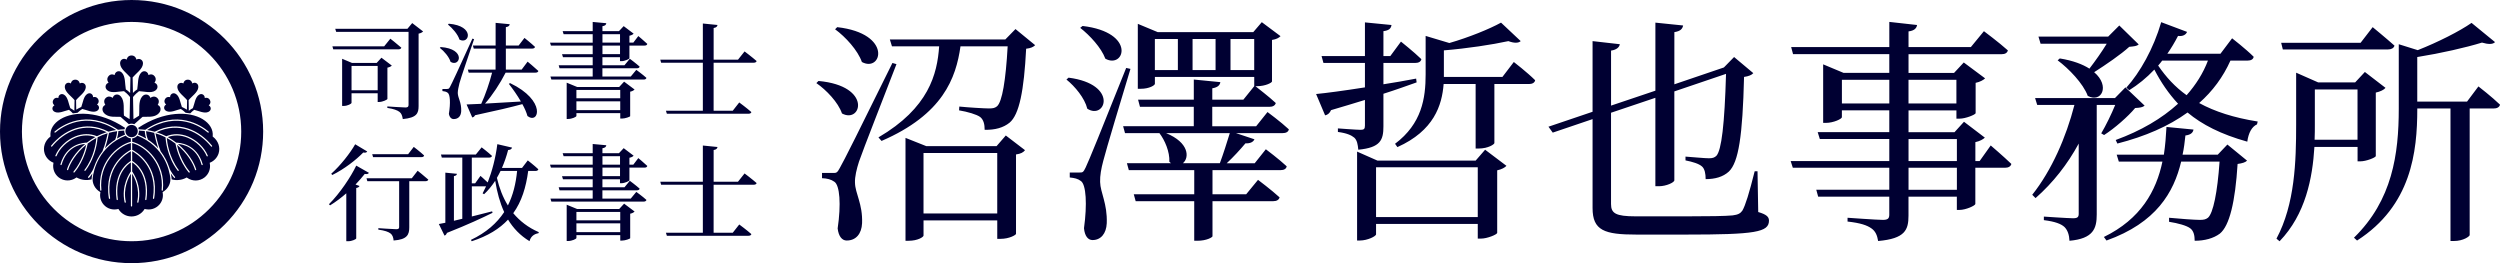 <svg xmlns="http://www.w3.org/2000/svg" id="design" viewBox="0 0 1140 120"><defs><style>      .st0 {        fill: #000032;      }    </style></defs><path class="st0" d="M57.19,59.76c0,1.55,1.26,2.81,2.81,2.81s2.81-1.26,2.81-2.81-1.26-2.8-2.81-2.8-2.81,1.26-2.81,2.8ZM72.18,67.68c-1.15-3.26-1.73-6.38-1.85-7.1-1.2-.33-2.44-.59-3.75-.77.06.7.26,2.42.91,3.89,1.87,1.21,3.41,2.56,4.69,3.98ZM66.68,63.2c-.5-1.45-.64-2.91-.68-3.47-.86-.1-1.74-.16-2.65-.19,0,.07.02.14.02.22,0,.59-.16,1.13-.43,1.6,1.36.55,2.61,1.17,3.74,1.84ZM56.63,59.76c0-.07.02-.14.02-.22-.91.03-1.8.09-2.65.19-.04.56-.19,2.03-.68,3.47,1.13-.67,2.37-1.29,3.74-1.84-.26-.48-.42-1.02-.42-1.6ZM62.63,61.84c-.56.71-1.4,1.17-2.35,1.25v1.55c6.47,1.66,15.25,9.72,13.99,22.07-.01.15-.15.27-.31.25-.16-.01-.27-.15-.25-.31,1.21-11.93-7.18-19.73-13.44-21.43v3.09c1.5.75,12.51,6.85,10.02,22.16-.02.15-.17.26-.32.23-.15-.02-.26-.17-.23-.33,2.31-14.27-7.38-20.3-9.47-21.43v4.45c1.15.65,8.24,5.24,6.5,17.62-.02.15-.16.26-.32.24-.15-.02-.26-.16-.24-.32,1.58-11.27-4.32-15.85-5.95-16.89v4.16c.55.73,4.52,6.47,2.86,14.04-.03.15-.18.25-.34.21-.15-.03-.25-.18-.22-.34,1.36-6.21-1.18-11.12-2.31-12.91v14.71c0,.15-.13.28-.28.28s-.28-.13-.28-.28v-14.71c-1.13,1.79-3.67,6.7-2.31,12.91.03.15-.07.3-.22.34-.15.03-.3-.06-.34-.21-1.66-7.57,2.31-13.31,2.86-14.04v-4.16c-1.62,1.03-7.53,5.62-5.94,16.89.02.15-.08.29-.24.32-.15.02-.3-.09-.32-.24-1.74-12.38,5.35-16.97,6.5-17.62v-4.45c-2.09,1.13-11.79,7.15-9.47,21.43.02.15-.08.3-.23.33-.15.03-.3-.08-.33-.23-2.48-15.31,8.53-21.4,10.03-22.16v-3.09c-6.26,1.69-14.65,9.5-13.44,21.43.01.16-.1.29-.25.31-.16.02-.29-.09-.31-.25-1.26-12.35,7.53-20.4,13.99-22.07v-1.55c-.95-.08-1.78-.55-2.34-1.25-12.4,4.9-14.66,15.95-15.06,19.24-.3,2.52,1.01,5.05,3.35,6.44l.17.1-.03.19c-.38,2.02.19,4.05,1.57,5.57,1.62,1.8,4.09,2.54,6.45,1.95l.2-.05.11.17c1.28,2.04,3.48,3.26,5.88,3.26s4.6-1.22,5.88-3.26l.11-.17.2.05c2.36.59,4.82-.16,6.45-1.95,1.37-1.52,1.94-3.55,1.57-5.57l-.04-.19.16-.1c2.05-1.22,3.32-3.31,3.4-5.5.01-.31,0-.63-.04-.94-.4-3.28-2.66-14.34-15.06-19.24ZM92.42,54.34c-6.11-3.69-17.56-3.88-29.4,3.96.1.21.19.44.25.67,1.01.03,1.99.1,2.94.22,14.48-9.7,25.79-1.83,28.92.82.12.1.13.28.03.4-.1.12-.28.13-.4.03-3.01-2.55-13.8-10.05-27.69-1.14,1.22.19,2.38.44,3.49.76,10.85-5.66,20.61-.43,26.14,6.38.1.12.08.3-.04.4-.12.09-.3.08-.4-.04-5.3-6.52-14.57-11.54-24.89-6.5,1.58.5,3.06,1.11,4.44,1.82,3.14-1.29,6.57-1.25,9.92.12,3.96,1.62,7.5,5.03,9.02,8.7.06.14,0,.3-.15.37-.14.06-.31-.01-.37-.15-1.46-3.53-4.89-6.82-8.72-8.39-3.04-1.24-6.15-1.32-9.02-.27,1.41.77,2.71,1.63,3.89,2.55,1.13,0,9.36.33,12.06,9.9.04.15-.04.31-.19.35-.15.04-.31-.05-.35-.2-2.3-8.14-8.54-9.31-10.79-9.46,4.7,3.89,7.47,8.6,8.36,11.62.04.15-.04.3-.19.35-.15.05-.3-.04-.35-.19-.87-2.97-3.6-7.61-8.24-11.42.42,1.95,1.92,7.59,5.8,12.26.04.06.06.12.06.18,0,.08-.03.16-.1.22-.12.1-.29.08-.4-.04-4.58-5.51-5.91-12.36-6.05-13.16-1.2-.92-2.51-1.79-3.94-2.55.13,1.77.93,8.69,5.42,14.59.04.05.06.11.06.17,0,.08-.04.17-.11.22-.12.09-.3.07-.4-.05-4.92-6.46-5.5-14.15-5.56-15.24-1.41-.72-2.93-1.34-4.56-1.83.22,1.21.96,4.85,2.35,8.24,1.84,2.37,3.02,4.82,3.76,6.95.01.02.03.04.03.07.7,2.43,2.73,4.62,2.75,4.64.1.11.1.29-.01.4-.12.1-.29.1-.4-.02-.05-.05-.77-.82-1.5-1.96.17.78.27,1.45.33,1.94.03.25.05.51.05.76,2.24.62,4.68.34,6.71-.79l.16-.09.15.11c2.36,1.74,5.63,1.7,7.95-.1,1.97-1.53,2.9-4.01,2.42-6.47l-.04-.23.21-.09c1.84-.77,3.24-2.3,3.85-4.19.87-2.74-.14-5.72-2.58-7.6l-.13-.09.02-.16c.31-2.98-1.36-5.8-4.58-7.75ZM93.35,44.69c.16-1.09-1.14-2.42-2.6-1.48-1.78,1.13-2.02,4.14-2.8,6.1-.53.28-1.17.67-1.86,1.2l-.08-4.85c1.42-1.78,4.27-3.56,4.43-5.87.14-1.86-1.64-2.55-2.73-1.71,0,0-.28-1.76-2.05-1.76s-2.06,1.76-2.06,1.76c-.95-.71-2.87-.15-2.73,1.71.17,2.31,3.01,4.09,4.44,5.87l-.07,4.34c-.59-.37-1.54-.86-2.31-1.24-.73-1.95-1.01-4.83-2.73-5.92-1.46-.93-2.77.39-2.61,1.48,0,0-1.56-.55-2.35.91-.79,1.46.53,2.46.53,2.46-1.16.52-1.39,2.28.2,2.99,1.88.85,4.45-.53,6.49-.99.62.39,1.41.96,2.18,1.73.73.06,1.43.16,2.11.28.65-.69,1.28-1.23,1.8-1.62,2.03.47,4.56,1.8,6.42.97,1.59-.71,1.36-2.47.2-2.99,0,0,1.32-1.01.53-2.46-.78-1.46-2.35-.91-2.35-.91ZM48.08,52.13c2,1.51,4.58,1.02,6.9,1.15l3.77,3.35c.38-.15.8-.24,1.24-.24s.86.09,1.24.24l3.77-3.35c2.32-.14,4.9.35,6.9-1.15,2.12-1.6,1.36-3.85.01-4.26,0,0,1.28-1.81-.19-3.2-1.47-1.39-3.21-.02-3.21-.02-.17-1.38-2.24-2.38-3.73-.59-1.81,2.19-1.05,5.96-1.36,8.68l-2.56,1.61-.2-10.11c1-1.24,2-2.11,2.75-2.67,2.39.1,5.53,1.09,7.44-.29,1.64-1.18,1.01-3.18-.42-3.53,0,0,1.27-1.46.08-2.98-1.19-1.52-2.84-.53-2.84-.53-.05-1.3-1.8-2.56-3.25-1.15-1.75,1.7-1.39,5.23-1.84,7.68-.57.35-1.25.86-1.96,1.61l-.14-7.06c1.59-1.89,4.54-3.8,4.72-6.25.14-2.03-1.95-2.64-2.98-1.86,0,0-.3-1.92-2.24-1.92s-2.24,1.92-2.24,1.92c-1.18-.92-3.13-.16-2.97,1.86.17,2.45,3.12,4.37,4.71,6.25l-.14,7.06c-.72-.75-1.39-1.26-1.96-1.61-.45-2.45-.09-5.98-1.84-7.68-1.45-1.41-3.2-.16-3.25,1.15,0,0-1.65-.99-2.84.53-1.2,1.52.07,2.98.07,2.98-1.42.35-2.05,2.35-.41,3.53,1.91,1.38,5.05.38,7.44.29.75.56,1.75,1.43,2.75,2.67l-.2,10.1-2.57-1.61c-.31-2.72.45-6.49-1.36-8.68-1.49-1.79-3.55-.79-3.73.59,0,0-1.74-1.38-3.21.02-1.47,1.39-.19,3.2-.19,3.2-1.35.41-2.12,2.66,0,4.26ZM47.83,67.68c1.28-1.42,2.83-2.77,4.69-3.98.65-1.47.86-3.19.92-3.89-1.31.18-2.56.44-3.75.77-.12.71-.7,3.84-1.85,7.1ZM630.84,57.57v-14.81c5.84-1.84,10.81-3.68,15.14-5.19l-.22-1.73c-5.08.97-10.05,1.84-14.92,2.59v-9.73h14.49c1.51,0,2.59-.54,2.81-1.73-3.46-3.35-9.3-8-9.3-8l-4.86,6.59h-3.14v-11.35c2.49-.32,3.46-1.19,3.68-2.81l-12.11-1.19v15.35h-19.78l.86,3.14h18.92v11.14c-9.62,1.51-17.62,2.59-22.27,3.03l4.11,9.73c1.19-.22,2.16-1.08,2.7-2.38,5.62-1.62,10.81-3.24,15.46-4.65v11.68c0,1.51-.43,1.95-1.95,1.95-1.73,0-10.38-.65-10.38-.65v1.62c4.11.54,6.16,1.51,7.46,2.59,1.3,1.19,1.62,3.14,1.84,5.51,10.16-.97,11.46-4.43,11.46-10.7ZM25.03,51.05c1.86.83,4.39-.5,6.42-.97.52.39,1.14.93,1.79,1.62.68-.12,1.39-.22,2.11-.28.78-.77,1.56-1.35,2.18-1.73,2.04.45,4.62,1.83,6.49.99,1.59-.71,1.37-2.47.2-2.99,0,0,1.32-1,.54-2.46-.78-1.45-2.35-.91-2.35-.91.16-1.09-1.14-2.41-2.61-1.48-1.73,1.1-2,3.97-2.73,5.92-.77.38-1.72.86-2.31,1.24l-.07-4.34c1.42-1.78,4.27-3.56,4.43-5.87.14-1.86-1.78-2.42-2.73-1.71,0,0-.28-1.76-2.05-1.76s-2.06,1.76-2.06,1.76c-1.08-.84-2.86-.15-2.73,1.71.17,2.31,3.01,4.09,4.44,5.87l-.08,4.85c-.69-.53-1.32-.92-1.86-1.2-.78-1.95-1.02-4.97-2.8-6.1-1.47-.93-2.77.39-2.61,1.48,0,0-1.56-.55-2.35.91-.78,1.45.54,2.46.54,2.46-1.17.52-1.39,2.28.2,2.99ZM216.01,22.16h9.97v9.59h-12.64l.38,1.38h10.68c-1.14,4.44-3.1,10.25-4.96,14.21-2.77.14-5.1.24-6.68.29l2.58,5.91c.48-.05,1-.38,1.29-1,9.54-2.05,16.46-3.67,21.56-5.06,1.05,1.86,1.86,3.72,2.34,5.44,5.25,3.96,8.73-7.06-7.92-15.02l-.57.33c1.77,2.29,3.82,5.15,5.49,8.06-6.01.38-11.73.72-16.36.95,3.34-3.77,6.92-9.25,9.4-14.12h13.64c.67,0,1.14-.24,1.29-.76-1.86-1.76-4.91-4.25-4.91-4.25l-2.72,3.63h-7.2v-9.59h12.07c.57,0,1.1-.24,1.24-.76-1.76-1.67-4.82-4.1-4.82-4.1l-2.67,3.48h-5.82v-8.39c1.24-.19,1.67-.67,1.77-1.34l-6.44-.62v10.35h-10.35l.38,1.38ZM393.01,28.27c9.08,4.97,14.27-12.97-11.24-15.89l-.97.97c4.76,3.46,10.38,9.62,12.22,14.92ZM1130.16,39.41l-5.19,6.92h-22.7v-20.32c10.81-1.73,22.16-4.32,29.51-6.59,2.92.86,4.97.86,5.95-.22l-10.7-8.76c-5.41,3.78-15.24,8.76-24.54,12.43l-8.65-2.7v29.41c0,20.65-2.92,41.73-20.43,58.81l1.41,1.3c24.76-15.89,27.46-40.43,27.46-60v-.22h15.14v60.43h1.51c4.43,0,7.24-2.16,7.24-2.7v-57.73h10.92c1.51,0,2.59-.54,2.92-1.73-3.68-3.57-9.84-8.32-9.84-8.32ZM203.89,40.57h-2.15v.95c.95.1,1.76.29,2.38.76,1.15.72,1.38,4.72.57,9.63.29,1.62,1.19,2.39,2.19,2.39,2.1,0,3.34-1.38,3.43-3.63.14-4.01-1.48-5.87-1.57-8.25,0-1.24.38-2.81.76-4.44.67-2.58,4.63-13.98,6.68-20.13l-.76-.24q-9.16,20.18-10.21,21.99c-.48.91-.67.95-1.34.95ZM504.03,26.76c8.76,4.86,14.27-12-10.38-14.92l-1.08.86c4.43,3.46,9.62,9.08,11.46,14.05ZM1088.97,22.54c1.41,0,2.59-.54,2.92-1.73-3.89-3.46-9.95-8.43-9.95-8.43l-5.51,7.14h-36.22l.76,3.03h48ZM960.66,19.95c-2.16,3.57-5.3,8-7.89,11.35-3.03-1.95-7.46-3.68-13.51-4.65l-.97.86c5.08,3.78,11.68,10.59,13.73,16.22,6.16,3.35,10.38-4.43,2.92-10.81,5.41-3.46,12.22-8.11,16-11.57,2.27-.22,3.46-.32,4.32-1.08l-8.86-8.65-5.08,5.08h-31.78l.97,3.24h30.16ZM186.3,14.53v33.29c0,.81-.33,1.19-1.38,1.19-1.34,0-8.3-.48-8.3-.48v.67c3.01.48,4.48,1.05,5.53,1.81.95.72,1.29,1.81,1.53,3.29,6.39-.62,7.2-2.62,7.2-5.96V15.34c1-.19,1.72-.62,2.05-1l-4.96-3.82-2.19,2.62h-32.91l.43,1.38h33.01ZM192.16,71.65c.67,0,1.14-.24,1.24-.76-1.72-1.62-4.72-3.91-4.72-3.91l-2.58,3.34h-16.36l.38,1.34h22.04ZM165.64,69.55c1.05.19,1.53,0,1.81-.48l-5.49-3.29c-2.15,3.86-6.68,9.68-10.92,13.45l.48.57c5.53-2.72,10.92-6.96,14.12-10.25ZM181.67,22.5c.67,0,1.19-.24,1.34-.76-1.96-1.72-5.01-4.1-5.01-4.1l-2.81,3.48h-23.61l.38,1.38h29.71ZM172.94,46.49c1.48,0,3.67-1,3.72-1.38v-14.26c.95-.19,1.67-.57,2-.95l-4.72-3.58-2.19,2.39h-11.21l-4.53-1.91v21.51h.67c1.86,0,3.62-1,3.62-1.43v-4.34h11.92v3.96h.72ZM160.3,41.15v-11.07h11.92v11.07h-11.92ZM209.52,18.06c4.53,2.43,7.25-6.25-4.87-7.25l-.38.38c2,1.62,4.48,4.39,5.25,6.87ZM205.47,28.22c4.34,2.58,7.2-5.96-4.53-6.77l-.38.38c1.96,1.48,4.2,4.1,4.91,6.39ZM40.19,81.05c-.11-.1-.12-.28-.01-.4.02-.02,2.05-2.22,2.75-4.64,0-.03.02-.05.04-.07.74-2.12,1.92-4.58,3.76-6.95,1.39-3.39,2.13-7.04,2.35-8.24-1.63.49-3.15,1.11-4.56,1.83-.06,1.09-.64,8.78-5.56,15.24-.09.13-.27.15-.39.06-.07-.06-.11-.14-.11-.22,0-.06.02-.12.06-.17,4.49-5.9,5.29-12.82,5.42-14.59-1.43.77-2.74,1.63-3.94,2.55-.15.8-1.48,7.65-6.05,13.16-.1.12-.28.14-.39.04-.07-.06-.1-.13-.1-.22,0-.06.02-.12.07-.18,3.88-4.67,5.37-10.31,5.8-12.26-4.64,3.81-7.38,8.45-8.25,11.42-.04.15-.2.23-.35.19-.15-.04-.23-.2-.19-.35.88-3.02,3.66-7.74,8.36-11.62-2.26.15-8.49,1.33-10.8,9.46-.04.15-.2.24-.35.2s-.24-.2-.19-.35c2.7-9.57,10.93-9.9,12.06-9.9,1.18-.92,2.48-1.78,3.89-2.55-2.87-1.04-5.98-.97-9.02.27-3.83,1.57-7.25,4.86-8.72,8.39-.06.14-.22.21-.37.15-.14-.06-.21-.22-.15-.37,1.52-3.66,5.06-7.08,9.02-8.7,3.35-1.37,6.77-1.41,9.92-.12,1.38-.71,2.86-1.32,4.45-1.82-10.32-5.04-19.59-.02-24.89,6.5-.1.12-.28.14-.4.04-.12-.1-.14-.28-.04-.4,5.53-6.81,15.29-12.04,26.14-6.38,1.11-.32,2.28-.57,3.5-.76-13.89-8.91-24.68-1.42-27.69,1.14-.12.1-.3.09-.4-.03-.1-.12-.09-.29.03-.4,3.12-2.65,14.44-10.52,28.92-.82.95-.12,1.93-.19,2.94-.22.06-.24.14-.46.25-.67-11.85-7.84-23.29-7.65-29.4-3.96-3.23,1.95-4.9,4.77-4.58,7.75l.02.16-.12.09c-2.44,1.88-3.45,4.86-2.58,7.6.6,1.89,2.01,3.42,3.85,4.19l.21.09-.04.23c-.48,2.46.45,4.93,2.42,6.47,2.32,1.8,5.59,1.84,7.96.1l.15-.11.16.09c2.03,1.13,4.46,1.4,6.71.79,0-.25.02-.51.05-.76.06-.49.16-1.16.33-1.95-.73,1.14-1.45,1.91-1.5,1.96-.1.12-.28.12-.4.02ZM391.71,73.68c1.84-5.41,11.89-30.92,17.08-44.43l-1.84-.54q-21.73,44.11-24,47.89c-1.19,2.27-1.62,2.27-3.03,2.27h-5.08v2.38c2.38.11,4.11.54,5.62,1.62,2.49,1.62,3.14,10.27,1.51,21.3.43,3.68,2.05,5.51,4.11,5.51,4.22,0,6.81-3.03,7.03-7.89.32-8.86-3.14-13.51-3.24-18.49-.11-2.7.76-6.27,1.84-9.62ZM495.81,49.57c8.22,5.3,14.49-11.14-8.54-14.16l-.97.86c3.89,3.14,8.32,8.43,9.51,13.3ZM458.42,18h-52.65l.97,3.14h21.51c-.86,12.65-4.76,28.11-27.68,41.51l1.41,1.62c28-12.11,33.95-28.65,36-43.14h21.51c-.86,15.46-2.49,25.3-4.86,27.35-.97.76-1.73.97-3.68.97-2.05,0-9.3-.43-13.51-.86l-.11,1.73c3.89.65,8,1.84,9.62,3.03,1.62,1.3,2.05,3.46,2.05,5.84,4.76.11,8.54-.97,11.35-3.24,4.43-3.68,6.59-14.59,7.57-33.73,2.16-.22,3.35-.86,4.11-1.62l-8.97-7.35-4.65,4.76ZM454.42,66.65h-32l-9.51-3.78v46.92h1.41c4.22,0,6.81-1.73,6.81-2.38v-6.92h33.62v8.43h1.41c4.22,0,7.14-1.84,7.14-2.27v-36.22c2.27-.32,3.35-.97,4.11-1.95l-8.76-6.7-4.22,4.86ZM454.74,97.35h-33.62v-27.57h33.62v27.57ZM60,0C26.92,0,0,26.92,0,60s26.92,60,60,60c16.03,0,31.09-6.24,42.43-17.57,11.33-11.33,17.57-26.4,17.57-42.43C120,26.92,93.09,0,60,0ZM95.36,95.36c-9.45,9.44-22,14.64-35.36,14.64-27.57,0-50-22.43-50-50S32.43,10,60,10s50,22.43,50,50c0,13.36-5.2,25.91-14.64,35.36ZM383.93,51.73c8.86,4.86,14.05-12.54-10.7-14.81l-.97.97c4.54,3.14,9.95,8.76,11.68,13.84ZM672.89,73.24h-44.76l-9.3-4.11v40.54h1.3c3.46,0,7.35-1.95,7.35-2.81v-4.76h46.38v6.7h1.51c2.81,0,7.24-1.84,7.35-2.59v-28.54c2.05-.43,3.57-1.3,4.22-2.05l-9.73-7.35-4.32,4.97ZM673.86,98.97h-46.38v-22.7h46.38v22.7ZM572.79,57.57h-20v-8.86h26.05c1.51,0,2.59-.54,2.92-1.73-3.24-3.03-8.11-6.7-9.3-7.68h.76c3.89,0,6.81-1.62,6.81-2.16v-18.92c2.05-.32,3.14-.97,3.89-1.73l-8.54-6.38-3.89,4.54h-43.57l-9.08-3.78v29.62h1.3c4,0,6.49-1.62,6.49-2.27v-3.14h45.3v4.22l-4.97,6.16h-14.16v-5.19c2.49-.43,3.46-1.41,3.68-2.81l-12.11-1.19v9.19h-25.41l.86,3.24h24.54v8.86h-32.22l.86,3.14h15.68c2.49,3.24,4.76,8.54,4.54,13.08.22.22.54.43.76.65h-20.11l.86,3.14h29.84v11.03h-27.57l.86,3.14h26.7v18.05h1.41c4.32,0,6.92-1.62,6.92-2.05v-16h27.68c1.51,0,2.59-.54,2.92-1.73-3.78-3.46-9.84-8-9.84-8l-5.41,6.59h-15.35v-11.03h31.14c1.41,0,2.49-.54,2.7-1.73-3.46-3.24-9.51-7.78-9.51-7.78l-5.08,6.38h-12.76c3.14-2.92,6.27-6.38,8.54-9.08,2.27.11,3.57-.65,4.11-1.84l-8.43-2.81h21.19c1.62,0,2.7-.54,2.92-1.73-3.57-3.35-9.73-7.89-9.73-7.89l-5.19,6.49ZM537.11,31.95h-10.49v-14.16h10.49v14.16ZM554.3,31.95h-10.49v-14.16h10.49v14.16ZM561.11,31.95v-14.16h10.81v14.16h-10.81ZM556.25,74.43h-16.86c3.03-2.49,2.92-9.41-7.68-13.73h29.08c-1.3,4.22-3.03,9.73-4.54,13.73ZM503.06,73.46c1.3-5.19,8.54-29.19,12.43-42.05l-1.95-.43q-16.65,41.73-18.49,45.41c-1.08,2.27-1.41,2.27-2.7,2.27h-4.54v2.27c2.16.22,3.68.54,5.08,1.62,2.38,1.62,2.92,10.59,1.41,21.51.32,3.57,1.84,5.41,3.89,5.41,3.78,0,6.27-2.92,6.49-7.68.32-8.97-2.92-13.95-3.03-18.81-.11-2.81.54-6.27,1.41-9.51ZM336.53,82.86h-11.11v-14.45c1.24-.19,1.62-.67,1.76-1.38l-6.68-.67v16.5h-19.41l.38,1.38h19.03v21.89h-16.84l.43,1.38h37.2c.72,0,1.19-.24,1.34-.76-2.1-1.86-5.53-4.39-5.53-4.39l-2.96,3.77h-8.73v-21.89h18.27c.72,0,1.19-.24,1.34-.76-2-1.76-5.49-4.39-5.49-4.39l-3,3.77ZM801.75,96.7l-.32-18.59h-1.3c-2.49,9.95-4.22,15.57-5.62,17.95-.86,1.19-1.84,1.84-4.43,2.16-3.35.32-10.7.43-20.97.43h-23.24c-9.19,0-11.24-1.41-11.24-5.62v-41.62l20.22-6.81v40.32h1.62c3.35,0,7.03-1.73,7.03-2.7v-40.54l23.57-8c-.65,22.92-2.05,34.92-4.43,37.41-.86.76-1.62,1.08-3.35,1.08-2.05,0-7.46-.54-10.7-.76v1.73c3.24.65,6.16,1.51,7.57,2.81,1.19,1.08,1.62,3.24,1.62,5.73,4.22,0,7.89-.97,10.59-3.46,4.43-4.22,6.27-16.32,6.92-43.14,2.16-.32,3.46-.86,4.22-1.73l-8.76-7.35-4.65,4.76-.32.11-22.27,7.57V14.65c2.81-.43,3.68-1.51,4-3.03l-12.65-1.3v31.03l-20.22,6.81v-25.08c2.7-.43,3.78-1.62,4-2.92l-12.43-1.41v32.22l-20.11,6.81,1.95,2.7,18.16-6.16v40.54c0,10.27,5.41,12.11,20,12.11h22.49c31.78,0,37.95-1.08,37.95-6.38,0-1.73-1.19-2.81-4.86-3.89ZM685.11,35.08h-26.7v-12.11c10.59-.86,21.95-2.59,29.41-4.22,2.59.97,4.54.97,5.62,0l-8.97-8.43c-5.3,2.92-14.59,6.7-23.57,9.3l-10.81-3.24v17.51c0,10.92-1.73,22.49-13.95,31.68l1.08,1.51c16.65-7.46,20.32-19.03,21.08-28.76h14.59v29.41h1.41c4.32,0,7.14-1.95,7.14-2.49v-26.92h15.78c1.41,0,2.59-.54,2.81-1.73-3.57-3.57-9.73-8.32-9.73-8.32l-5.19,6.81ZM336.53,27.22h-11.11v-14.45c1.24-.19,1.62-.67,1.76-1.38l-6.68-.67v16.5h-19.41l.38,1.38h19.03v21.89h-16.84l.43,1.38h37.2c.72,0,1.19-.24,1.34-.76-2.1-1.86-5.53-4.39-5.53-4.39l-2.96,3.77h-8.73v-21.89h18.27c.72,0,1.19-.24,1.34-.76-2-1.76-5.49-4.39-5.49-4.39l-3,3.77ZM234.04,97.22c3.86-5.34,5.82-11.83,6.82-19.27h3.34c.67,0,1.14-.24,1.29-.76-1.81-1.72-4.82-4.05-4.82-4.05l-2.62,3.43h-9.16c1.1-2.53,2.05-5.25,2.81-8.16,1.1-.05,1.62-.52,1.81-1.1l-6.73-1.57c-.76,6.2-2.39,12.35-4.39,17.46-1.53-1.48-3.29-3-3.29-3l-2.43,3.39h-1.53v-11.73h7.92c.67,0,1.14-.24,1.29-.76-1.77-1.67-4.72-3.91-4.72-3.91l-2.67,3.29h-15.88l.38,1.38h9.35v27.9l-3.82.91v-20.37c.95-.14,1.29-.52,1.38-1.05l-5.29-.52v22.85c-1.19.24-2.19.43-2.96.57l2.58,5.29c.48-.14.91-.62,1.1-1.24,9.54-3.77,16.17-6.87,20.8-9.16l-.19-.67c-3.15.81-6.3,1.62-9.25,2.34v-13.74h6.49c-.52,1.14-1.05,2.19-1.57,3.2l.67.38c1.86-1.72,3.53-3.77,5.06-6.11.86,5.25,2.15,10.02,4.1,14.26-3.34,5.06-8.16,9.35-15.17,12.69l.38.62c7.35-2.39,12.69-5.72,16.55-9.87,2.38,3.91,5.53,7.25,9.78,9.83.57-2.05,1.91-3.24,4.1-3.63l.14-.48c-4.87-2.1-8.63-5.06-11.64-8.63ZM231.6,93.69c-2.29-3.67-3.91-7.92-5.01-12.59.57-1,1.14-2.05,1.67-3.15h7.54c-.57,5.82-1.86,11.07-4.2,15.74ZM1075.03,73.57h1.3c2.7,0,6.92-1.73,7.03-2.38v-28.97c2.05-.43,3.78-1.3,4.43-2.16l-9.41-7.24-4.43,4.76h-16.86l-10.05-4.43v23.57c0,16.86-.54,36.32-8.97,52.11l1.41,1.19c11.89-12.32,15.03-28.86,15.89-43.03h19.68v6.59ZM1055.46,63.73c.11-2.49.11-4.86.11-7.14v-15.78h19.46v22.92h-19.57ZM1017.09,27.62h7.89c1.41,0,2.49-.54,2.7-1.73-3.57-3.57-9.84-8.43-9.84-8.43l-5.3,7.03h-24.22c1.73-2.49,3.35-5.19,4.86-8.11,2.27.32,3.68-.65,4.11-1.84l-11.78-4.43c-3.46,12-9.73,23.03-15.89,29.84l1.3,1.19c4-2.49,7.89-5.62,11.46-9.41,3.03,5.84,6.49,10.92,10.81,15.57-7.35,6.7-16.86,12.32-28.43,16.54l.76,1.62c12.65-3.24,23.35-7.89,32-14.16,6.59,5.51,15.24,9.95,27.24,13.3.54-4,2.05-6.81,4.43-7.89l.32-1.3c-10.92-1.73-19.57-4.54-26.7-8.43,6.16-5.41,10.92-11.89,14.27-19.35ZM997.09,43.41c-5.3-3.78-9.41-8.32-12.97-13.51.65-.76,1.3-1.51,1.84-2.27h20.86c-2.16,5.73-5.51,11.03-9.73,15.78ZM168.22,78.81l-5.77-3.29c-2.43,5.06-7.44,12.64-12.45,17.6l.52.52c2.58-1.57,5.1-3.48,7.39-5.49v21.85h.86c1.72,0,3.63-.91,3.67-1.29v-22.99c.86-.14,1.29-.48,1.48-.91l-1.81-.67c1.62-1.72,3.05-3.34,4.2-4.82,1.19.19,1.67-.05,1.91-.52ZM187.78,81.29h-20.65l.38,1.34h14.5v20.89c0,.67-.29,1-1.29,1-1.29,0-8.2-.48-8.2-.48v.67c3.05.43,4.53,1,5.53,1.72.91.67,1.34,1.86,1.43,3.24,6.25-.43,7.15-2.72,7.15-6.01v-21.03h7.35c.67,0,1.19-.24,1.34-.72-1.86-1.67-4.87-4.05-4.87-4.05l-2.67,3.43ZM288.79,19.44h-1.77v-3.15c.95-.19,1.62-.57,1.91-.95l-4.53-3.43-2.15,2.29h-7.54v-2.24c1.29-.24,1.67-.67,1.76-1.38l-6.2-.57v4.2h-13.69l.43,1.38h13.26v3.86h-19.46l.43,1.34h19.03v3.91h-13.98l.43,1.38h13.55v3.67h-15.5l.38,1.38h15.12v3.77h-19.27l.43,1.38h42.07c.67,0,1.14-.24,1.29-.76-1.72-1.57-4.63-3.67-4.63-3.67l-2.53,3.05h-12.93v-3.77h15.74c.67,0,1.14-.24,1.24-.76-1.72-1.53-4.48-3.58-4.48-3.58l-2.43,2.96h-10.06v-3.67h8.01v1.81h.72c1.43,0,3.58-1,3.58-1.34v-5.77h6.92c.67,0,1.1-.24,1.24-.76-1.57-1.48-4.1-3.58-4.1-3.58l-2.29,3.01ZM282.73,24.69h-8.01v-3.91h8.01v3.91ZM282.73,19.44h-8.01v-3.86h8.01v3.86ZM282.35,95.31h-19.17l-4.77-1.96v16.55h.62c1.81,0,3.82-.95,3.82-1.38v-1.29h19.99v2.48h.76c1.48,0,3.72-.81,3.77-1.1v-11.16c1-.19,1.67-.62,2-1l-4.77-3.58-2.24,2.43ZM282.83,105.85h-19.99v-4.01h19.99v4.01ZM282.83,100.46h-19.99v-3.82h19.99v3.82ZM1011.25,70.54h-16c.65-2.92.97-5.84,1.3-8.76,2.59-.32,3.46-1.41,3.68-2.7l-12.32-1.19c-.22,4.11-.54,8.43-1.19,12.65h-21.51l.97,3.14h19.89c-2.81,13.41-9.84,26.16-26.7,34.38l1.19,1.62c22.7-8.11,30.7-21.95,34.05-36h17.51c-.97,14.05-2.92,23.57-5.3,25.62-.97.76-1.95.97-3.68.97-2.27,0-9.73-.54-14.05-.97v1.84c4.11.65,8.11,1.73,9.73,3.03,1.51,1.19,1.95,3.24,1.95,5.62,4.54,0,8.54-1.08,11.46-3.24,4.43-3.57,7.03-14.49,8.11-31.78,2.27-.32,3.57-.76,4.32-1.51l-8.97-7.35-4.43,4.65ZM902.72,73.46h-1.95v-8.65c2.05-.43,3.57-1.3,4.32-2.05l-9.51-7.24-4.32,4.76h-20.97v-9.95h21.84v3.78h1.41c2.81,0,7.24-1.84,7.35-2.49v-13.84c2.05-.43,3.57-1.3,4.32-2.05l-9.73-7.24-4.43,4.76h-20.76v-8.54h42.49c1.51,0,2.49-.54,2.81-1.73-4.11-3.68-10.92-8.76-10.92-8.76l-5.95,7.24h-28.43v-7.14c2.59-.32,3.68-1.41,3.89-2.92l-12.65-1.41v11.46h-44.76l.86,3.24h43.89v8.54h-20.86l-9.3-3.89v26.7h1.19c3.57,0,7.35-1.84,7.35-2.59v-3.14h21.62v9.95h-32.65l.97,3.14h31.68v10.05h-44.97l.97,3.03h44v10.05h-33.3l.86,3.14h32.43v8.22c0,1.73-.65,2.38-2.92,2.38-2.59,0-16.11-.97-16.11-.97v1.73c5.95.65,8.97,1.73,10.92,3.14,1.84,1.3,2.59,3.14,3.03,5.73,12.32-1.08,13.84-5.08,13.84-11.57v-8.65h22.05v6.05h1.19c2.92,0,7.14-1.95,7.24-2.7v-16.54h13.62c1.41,0,2.49-.54,2.81-1.73-3.46-3.35-9.41-8.43-9.41-8.43l-5.08,7.14ZM870.28,36.38h21.84v10.81h-21.84v-10.81ZM861.53,47.19h-21.62v-10.81h21.62v10.81ZM892.34,86.54h-22.05v-10.05h22.05v10.05ZM892.34,73.46h-22.05v-10.05h22.05v10.05ZM283.59,54.07c1.48,0,3.72-.81,3.77-1.1v-11.16c1-.19,1.67-.62,2-1l-4.77-3.58-2.24,2.43h-19.17l-4.77-1.96v16.55h.62c1.81,0,3.82-.95,3.82-1.38v-1.29h19.99v2.48h.76ZM262.84,41h19.99v3.82h-19.99v-3.82ZM262.84,50.21v-4.01h19.99v4.01h-19.99ZM959.47,61.57c4.76-3.03,10.92-8.43,14.16-12.32,2.16-.11,3.46-.32,4.32-1.08l-8.76-8.32-4.76,4.86h-36.43l.97,3.14h16.97c-3.78,14.7-10.38,29.84-19.24,40.97l1.51,1.51c8-7.03,14.59-15.46,19.68-24.86v32c0,1.51-.54,2.05-2.59,2.05-2.27,0-13.3-.76-13.3-.76v1.62c5.19.65,7.89,1.73,9.41,3.14,1.41,1.41,2.16,3.57,2.27,6.27,10.92-.97,12.43-5.62,12.43-12v-49.95h8.43c-1.73,4.22-4.32,9.51-6.38,12.97l1.3.76ZM288.79,75.09h-1.77v-3.15c.95-.19,1.62-.57,1.91-.95l-4.53-3.43-2.15,2.29h-7.54v-2.24c1.29-.24,1.67-.67,1.76-1.38l-6.2-.57v4.2h-13.69l.43,1.38h13.26v3.86h-19.46l.43,1.34h19.03v3.91h-13.98l.43,1.38h13.55v3.67h-15.5l.38,1.38h15.12v3.77h-19.27l.43,1.38h42.07c.67,0,1.14-.24,1.29-.76-1.72-1.57-4.63-3.67-4.63-3.67l-2.53,3.05h-12.93v-3.77h15.74c.67,0,1.14-.24,1.24-.76-1.72-1.53-4.48-3.58-4.48-3.58l-2.43,2.96h-10.06v-3.67h8.01v1.81h.72c1.43,0,3.58-1,3.58-1.34v-5.77h6.92c.67,0,1.1-.24,1.24-.76-1.57-1.48-4.1-3.58-4.1-3.58l-2.29,3.01ZM282.73,80.33h-8.01v-3.91h8.01v3.91ZM282.73,75.09h-8.01v-3.86h8.01v3.86Z"></path></svg>